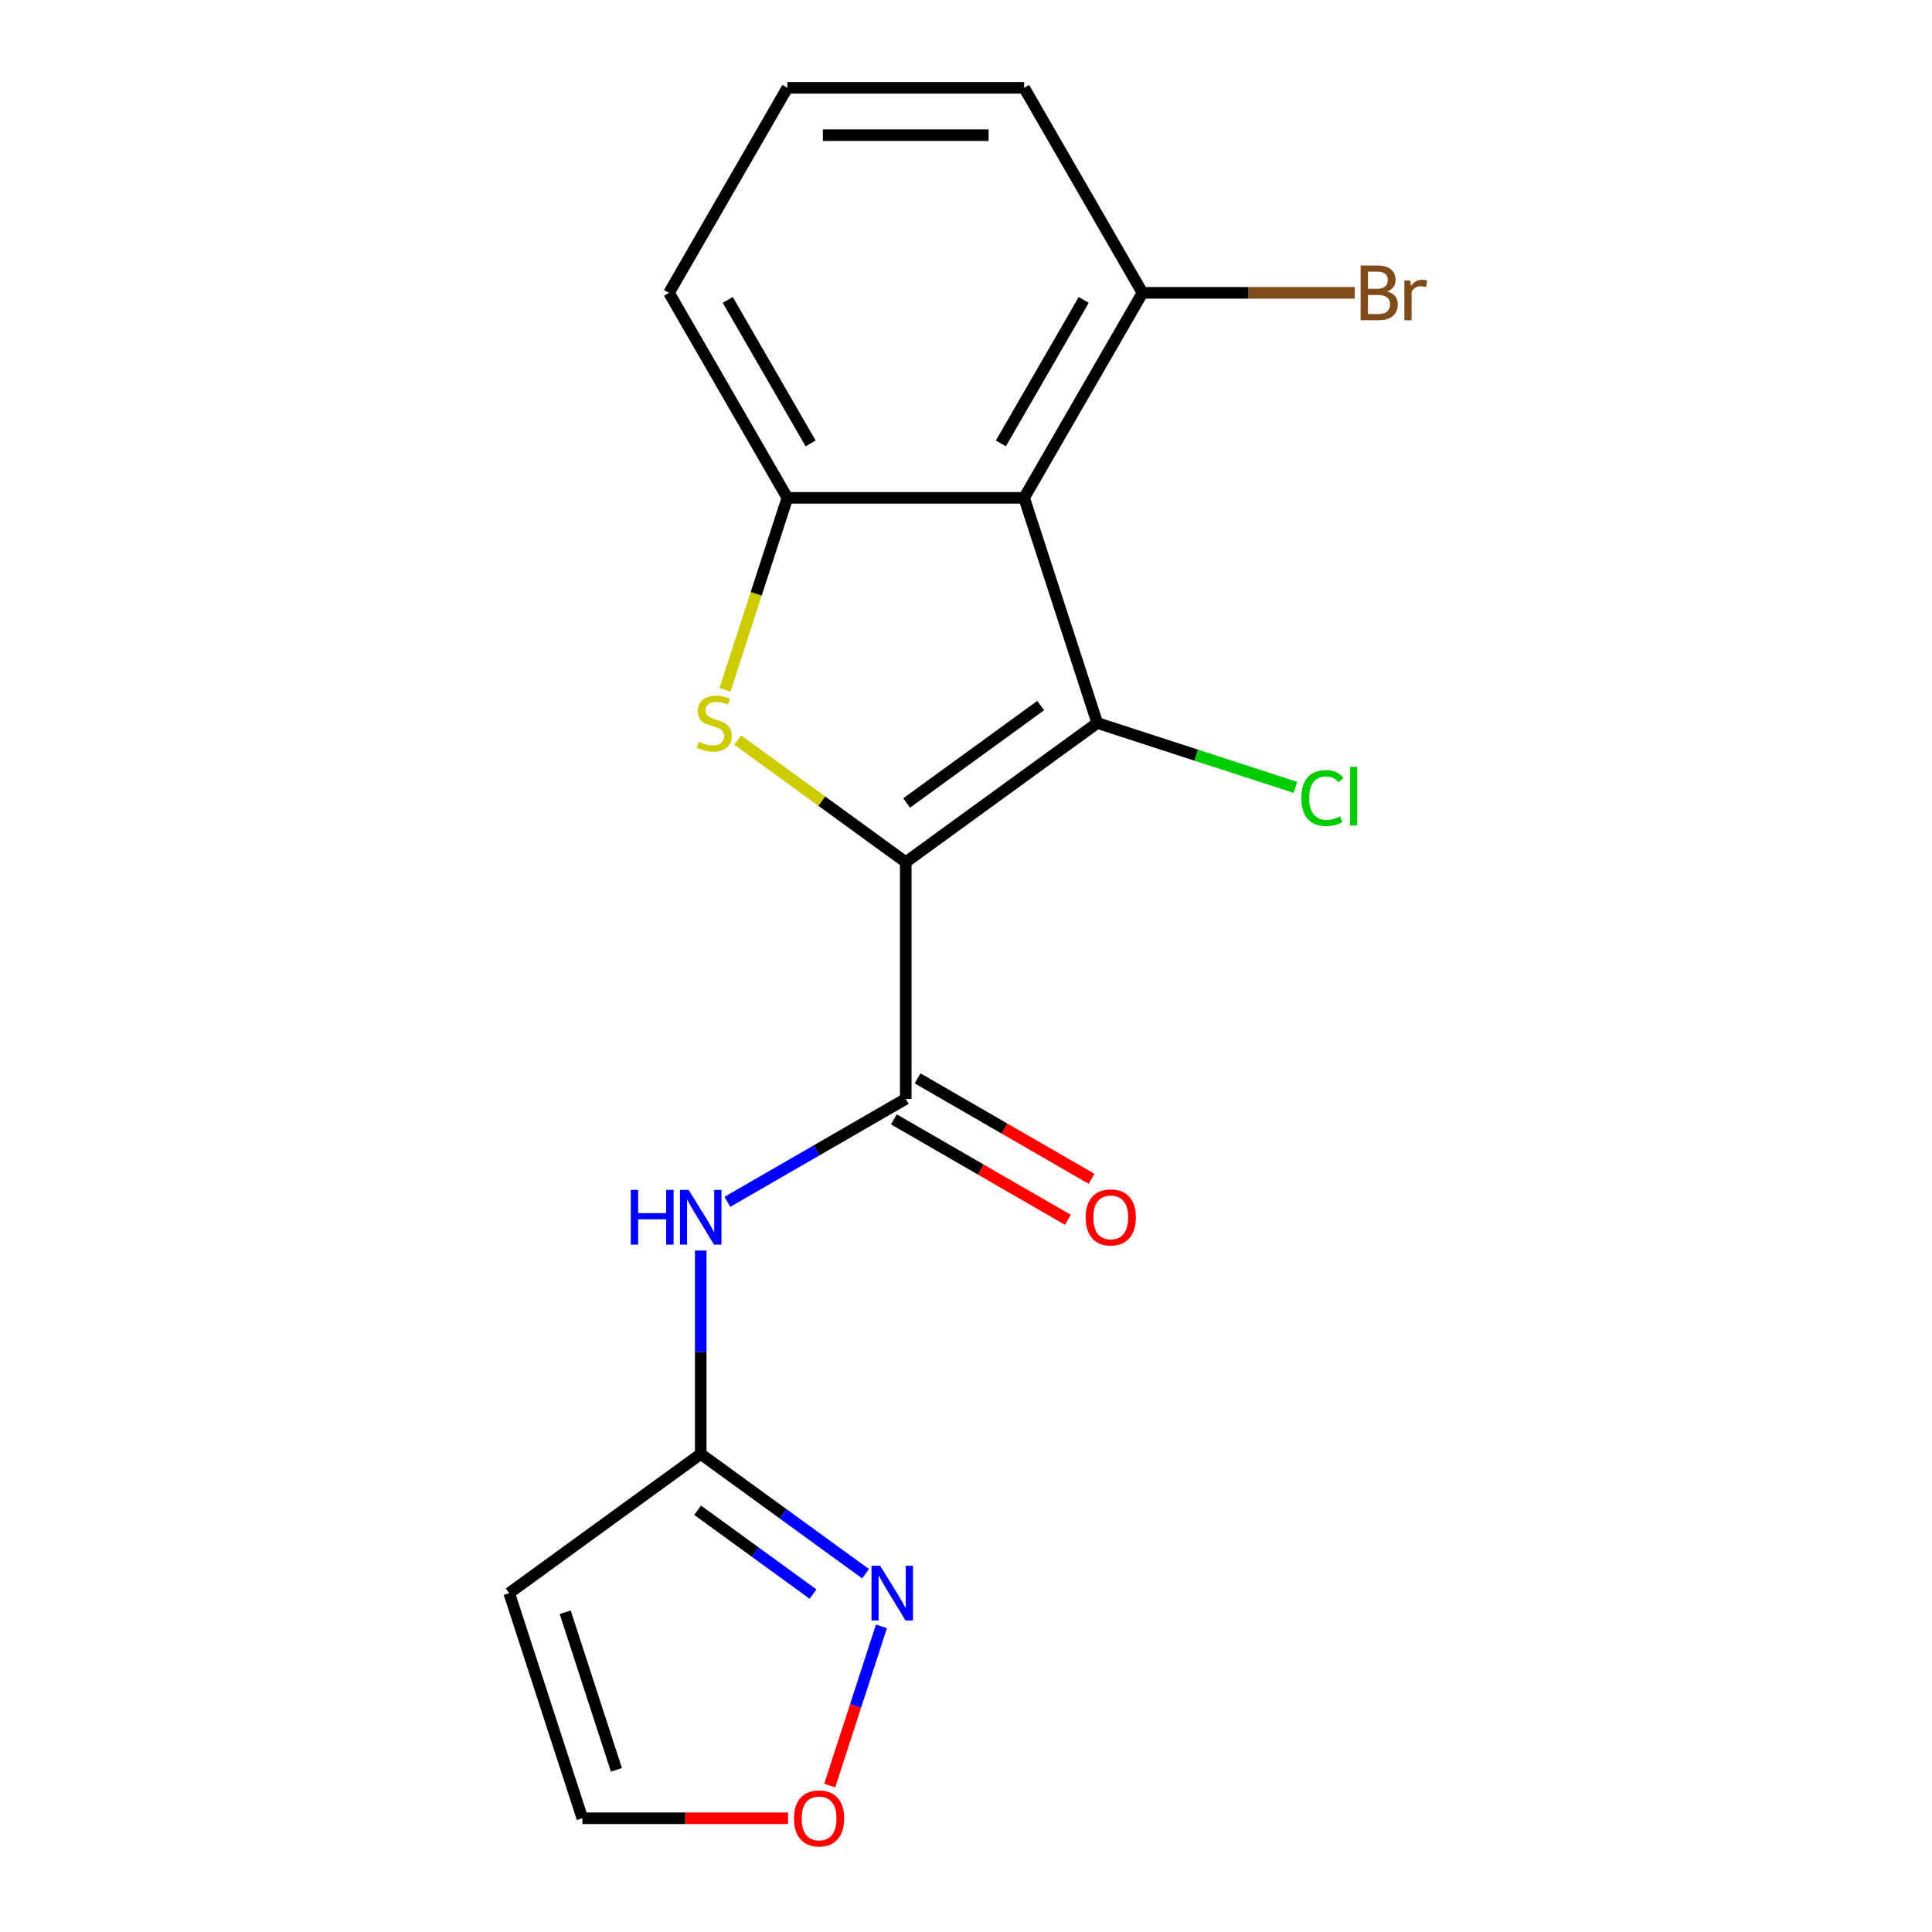 <?xml version='1.0' encoding='iso-8859-1'?>
<svg version='1.1' baseProfile='full'
              xmlns='http://www.w3.org/2000/svg'
                      xmlns:rdkit='http://www.rdkit.org/xml'
                      xmlns:xlink='http://www.w3.org/1999/xlink'
                  xml:space='preserve'
width='1000px' height='1000px' viewBox='0 0 1000 1000'>
<!-- END OF HEADER -->
<rect style='opacity:1.0;fill:#FFFFFF;stroke:none' width='1000' height='1000' x='0' y='0'> </rect>
<path class='bond-0' d='M 468.812,446.243 L 567.942,374.221' style='fill:none;fill-rule:evenodd;stroke:#000000;stroke-width:6px;stroke-linecap:butt;stroke-linejoin:miter;stroke-opacity:1' />
<path class='bond-0' d='M 469.277,415.614 L 538.668,365.198' style='fill:none;fill-rule:evenodd;stroke:#000000;stroke-width:6px;stroke-linecap:butt;stroke-linejoin:miter;stroke-opacity:1' />
<path class='bond-1' d='M 468.812,446.243 L 425.318,414.643' style='fill:none;fill-rule:evenodd;stroke:#000000;stroke-width:6px;stroke-linecap:butt;stroke-linejoin:miter;stroke-opacity:1' />
<path class='bond-1' d='M 425.318,414.643 L 381.825,383.043' style='fill:none;fill-rule:evenodd;stroke:#CCCC00;stroke-width:6px;stroke-linecap:butt;stroke-linejoin:miter;stroke-opacity:1' />
<path class='bond-3' d='M 468.812,446.243 L 468.812,568.775' style='fill:none;fill-rule:evenodd;stroke:#000000;stroke-width:6px;stroke-linecap:butt;stroke-linejoin:miter;stroke-opacity:1' />
<path class='bond-2' d='M 567.942,374.221 L 530.078,257.686' style='fill:none;fill-rule:evenodd;stroke:#000000;stroke-width:6px;stroke-linecap:butt;stroke-linejoin:miter;stroke-opacity:1' />
<path class='bond-13' d='M 567.942,374.221 L 619.218,390.881' style='fill:none;fill-rule:evenodd;stroke:#000000;stroke-width:6px;stroke-linecap:butt;stroke-linejoin:miter;stroke-opacity:1' />
<path class='bond-13' d='M 619.218,390.881 L 670.494,407.542' style='fill:none;fill-rule:evenodd;stroke:#00CC00;stroke-width:6px;stroke-linecap:butt;stroke-linejoin:miter;stroke-opacity:1' />
<path class='bond-4' d='M 375.265,357.037 L 391.405,307.362' style='fill:none;fill-rule:evenodd;stroke:#CCCC00;stroke-width:6px;stroke-linecap:butt;stroke-linejoin:miter;stroke-opacity:1' />
<path class='bond-4' d='M 391.405,307.362 L 407.546,257.686' style='fill:none;fill-rule:evenodd;stroke:#000000;stroke-width:6px;stroke-linecap:butt;stroke-linejoin:miter;stroke-opacity:1' />
<path class='bond-10' d='M 530.078,257.686 L 591.344,151.57' style='fill:none;fill-rule:evenodd;stroke:#000000;stroke-width:6px;stroke-linecap:butt;stroke-linejoin:miter;stroke-opacity:1' />
<path class='bond-10' d='M 518.044,229.515 L 560.931,155.234' style='fill:none;fill-rule:evenodd;stroke:#000000;stroke-width:6px;stroke-linecap:butt;stroke-linejoin:miter;stroke-opacity:1' />
<path class='bond-18' d='M 530.078,257.686 L 407.546,257.686' style='fill:none;fill-rule:evenodd;stroke:#000000;stroke-width:6px;stroke-linecap:butt;stroke-linejoin:miter;stroke-opacity:1' />
<path class='bond-5' d='M 468.812,568.775 L 422.656,595.423' style='fill:none;fill-rule:evenodd;stroke:#000000;stroke-width:6px;stroke-linecap:butt;stroke-linejoin:miter;stroke-opacity:1' />
<path class='bond-5' d='M 422.656,595.423 L 376.499,622.072' style='fill:none;fill-rule:evenodd;stroke:#0000FF;stroke-width:6px;stroke-linecap:butt;stroke-linejoin:miter;stroke-opacity:1' />
<path class='bond-11' d='M 462.685,579.387 L 507.711,605.383' style='fill:none;fill-rule:evenodd;stroke:#000000;stroke-width:6px;stroke-linecap:butt;stroke-linejoin:miter;stroke-opacity:1' />
<path class='bond-11' d='M 507.711,605.383 L 552.738,631.378' style='fill:none;fill-rule:evenodd;stroke:#FF0000;stroke-width:6px;stroke-linecap:butt;stroke-linejoin:miter;stroke-opacity:1' />
<path class='bond-11' d='M 474.938,558.164 L 519.965,584.159' style='fill:none;fill-rule:evenodd;stroke:#000000;stroke-width:6px;stroke-linecap:butt;stroke-linejoin:miter;stroke-opacity:1' />
<path class='bond-11' d='M 519.965,584.159 L 564.991,610.155' style='fill:none;fill-rule:evenodd;stroke:#FF0000;stroke-width:6px;stroke-linecap:butt;stroke-linejoin:miter;stroke-opacity:1' />
<path class='bond-15' d='M 407.546,257.686 L 346.28,151.57' style='fill:none;fill-rule:evenodd;stroke:#000000;stroke-width:6px;stroke-linecap:butt;stroke-linejoin:miter;stroke-opacity:1' />
<path class='bond-15' d='M 419.579,229.515 L 376.693,155.234' style='fill:none;fill-rule:evenodd;stroke:#000000;stroke-width:6px;stroke-linecap:butt;stroke-linejoin:miter;stroke-opacity:1' />
<path class='bond-6' d='M 362.696,647.264 L 362.696,699.919' style='fill:none;fill-rule:evenodd;stroke:#0000FF;stroke-width:6px;stroke-linecap:butt;stroke-linejoin:miter;stroke-opacity:1' />
<path class='bond-6' d='M 362.696,699.919 L 362.696,752.573' style='fill:none;fill-rule:evenodd;stroke:#000000;stroke-width:6px;stroke-linecap:butt;stroke-linejoin:miter;stroke-opacity:1' />
<path class='bond-7' d='M 362.696,752.573 L 405.36,783.57' style='fill:none;fill-rule:evenodd;stroke:#000000;stroke-width:6px;stroke-linecap:butt;stroke-linejoin:miter;stroke-opacity:1' />
<path class='bond-7' d='M 405.36,783.57 L 448.023,814.567' style='fill:none;fill-rule:evenodd;stroke:#0000FF;stroke-width:6px;stroke-linecap:butt;stroke-linejoin:miter;stroke-opacity:1' />
<path class='bond-7' d='M 361.091,781.698 L 390.955,803.396' style='fill:none;fill-rule:evenodd;stroke:#000000;stroke-width:6px;stroke-linecap:butt;stroke-linejoin:miter;stroke-opacity:1' />
<path class='bond-7' d='M 390.955,803.396 L 420.82,825.094' style='fill:none;fill-rule:evenodd;stroke:#0000FF;stroke-width:6px;stroke-linecap:butt;stroke-linejoin:miter;stroke-opacity:1' />
<path class='bond-8' d='M 362.696,752.573 L 263.566,824.595' style='fill:none;fill-rule:evenodd;stroke:#000000;stroke-width:6px;stroke-linecap:butt;stroke-linejoin:miter;stroke-opacity:1' />
<path class='bond-9' d='M 456.23,841.819 L 442.847,883.009' style='fill:none;fill-rule:evenodd;stroke:#0000FF;stroke-width:6px;stroke-linecap:butt;stroke-linejoin:miter;stroke-opacity:1' />
<path class='bond-9' d='M 442.847,883.009 L 429.463,924.2' style='fill:none;fill-rule:evenodd;stroke:#FF0000;stroke-width:6px;stroke-linecap:butt;stroke-linejoin:miter;stroke-opacity:1' />
<path class='bond-12' d='M 263.566,824.595 L 301.43,941.13' style='fill:none;fill-rule:evenodd;stroke:#000000;stroke-width:6px;stroke-linecap:butt;stroke-linejoin:miter;stroke-opacity:1' />
<path class='bond-12' d='M 292.552,834.503 L 319.057,916.077' style='fill:none;fill-rule:evenodd;stroke:#000000;stroke-width:6px;stroke-linecap:butt;stroke-linejoin:miter;stroke-opacity:1' />
<path class='bond-20' d='M 407.899,941.13 L 354.664,941.13' style='fill:none;fill-rule:evenodd;stroke:#FF0000;stroke-width:6px;stroke-linecap:butt;stroke-linejoin:miter;stroke-opacity:1' />
<path class='bond-20' d='M 354.664,941.13 L 301.43,941.13' style='fill:none;fill-rule:evenodd;stroke:#000000;stroke-width:6px;stroke-linecap:butt;stroke-linejoin:miter;stroke-opacity:1' />
<path class='bond-14' d='M 591.344,151.57 L 646.268,151.57' style='fill:none;fill-rule:evenodd;stroke:#000000;stroke-width:6px;stroke-linecap:butt;stroke-linejoin:miter;stroke-opacity:1' />
<path class='bond-14' d='M 646.268,151.57 L 701.192,151.57' style='fill:none;fill-rule:evenodd;stroke:#7F4C19;stroke-width:6px;stroke-linecap:butt;stroke-linejoin:miter;stroke-opacity:1' />
<path class='bond-17' d='M 591.344,151.57 L 530.078,45.455' style='fill:none;fill-rule:evenodd;stroke:#000000;stroke-width:6px;stroke-linecap:butt;stroke-linejoin:miter;stroke-opacity:1' />
<path class='bond-16' d='M 346.28,151.57 L 407.546,45.455' style='fill:none;fill-rule:evenodd;stroke:#000000;stroke-width:6px;stroke-linecap:butt;stroke-linejoin:miter;stroke-opacity:1' />
<path class='bond-19' d='M 407.546,45.455 L 530.078,45.455' style='fill:none;fill-rule:evenodd;stroke:#000000;stroke-width:6px;stroke-linecap:butt;stroke-linejoin:miter;stroke-opacity:1' />
<path class='bond-19' d='M 425.926,69.961 L 511.698,69.961' style='fill:none;fill-rule:evenodd;stroke:#000000;stroke-width:6px;stroke-linecap:butt;stroke-linejoin:miter;stroke-opacity:1' />
<path  class='atom-2' d='M 361.681 383.941
Q 362.001 384.061, 363.321 384.621
Q 364.641 385.181, 366.081 385.541
Q 367.561 385.861, 369.001 385.861
Q 371.681 385.861, 373.241 384.581
Q 374.801 383.261, 374.801 380.981
Q 374.801 379.421, 374.001 378.461
Q 373.241 377.501, 372.041 376.981
Q 370.841 376.461, 368.841 375.861
Q 366.321 375.101, 364.801 374.381
Q 363.321 373.661, 362.241 372.141
Q 361.201 370.621, 361.201 368.061
Q 361.201 364.501, 363.601 362.301
Q 366.041 360.101, 370.841 360.101
Q 374.121 360.101, 377.841 361.661
L 376.921 364.741
Q 373.521 363.341, 370.961 363.341
Q 368.201 363.341, 366.681 364.501
Q 365.161 365.621, 365.201 367.581
Q 365.201 369.101, 365.961 370.021
Q 366.761 370.941, 367.881 371.461
Q 369.041 371.981, 370.961 372.581
Q 373.521 373.381, 375.041 374.181
Q 376.561 374.981, 377.641 376.621
Q 378.761 378.221, 378.761 380.981
Q 378.761 384.901, 376.121 387.021
Q 373.521 389.101, 369.161 389.101
Q 366.641 389.101, 364.721 388.541
Q 362.841 388.021, 360.601 387.101
L 361.681 383.941
' fill='#CCCC00'/>
<path  class='atom-6' d='M 326.476 615.881
L 330.316 615.881
L 330.316 627.921
L 344.796 627.921
L 344.796 615.881
L 348.636 615.881
L 348.636 644.201
L 344.796 644.201
L 344.796 631.121
L 330.316 631.121
L 330.316 644.201
L 326.476 644.201
L 326.476 615.881
' fill='#0000FF'/>
<path  class='atom-6' d='M 356.436 615.881
L 365.716 630.881
Q 366.636 632.361, 368.116 635.041
Q 369.596 637.721, 369.676 637.881
L 369.676 615.881
L 373.436 615.881
L 373.436 644.201
L 369.556 644.201
L 359.596 627.801
Q 358.436 625.881, 357.196 623.681
Q 355.996 621.481, 355.636 620.801
L 355.636 644.201
L 351.956 644.201
L 351.956 615.881
L 356.436 615.881
' fill='#0000FF'/>
<path  class='atom-8' d='M 455.566 810.435
L 464.846 825.435
Q 465.766 826.915, 467.246 829.595
Q 468.726 832.275, 468.806 832.435
L 468.806 810.435
L 472.566 810.435
L 472.566 838.755
L 468.686 838.755
L 458.726 822.355
Q 457.566 820.435, 456.326 818.235
Q 455.126 816.035, 454.766 815.355
L 454.766 838.755
L 451.086 838.755
L 451.086 810.435
L 455.566 810.435
' fill='#0000FF'/>
<path  class='atom-10' d='M 410.962 941.21
Q 410.962 934.41, 414.322 930.61
Q 417.682 926.81, 423.962 926.81
Q 430.242 926.81, 433.602 930.61
Q 436.962 934.41, 436.962 941.21
Q 436.962 948.09, 433.562 952.01
Q 430.162 955.89, 423.962 955.89
Q 417.722 955.89, 414.322 952.01
Q 410.962 948.13, 410.962 941.21
M 423.962 952.69
Q 428.282 952.69, 430.602 949.81
Q 432.962 946.89, 432.962 941.21
Q 432.962 935.65, 430.602 932.85
Q 428.282 930.01, 423.962 930.01
Q 419.642 930.01, 417.282 932.81
Q 414.962 935.61, 414.962 941.21
Q 414.962 946.93, 417.282 949.81
Q 419.642 952.69, 423.962 952.69
' fill='#FF0000'/>
<path  class='atom-12' d='M 561.928 630.121
Q 561.928 623.321, 565.288 619.521
Q 568.648 615.721, 574.928 615.721
Q 581.208 615.721, 584.568 619.521
Q 587.928 623.321, 587.928 630.121
Q 587.928 637.001, 584.528 640.921
Q 581.128 644.801, 574.928 644.801
Q 568.688 644.801, 565.288 640.921
Q 561.928 637.041, 561.928 630.121
M 574.928 641.601
Q 579.248 641.601, 581.568 638.721
Q 583.928 635.801, 583.928 630.121
Q 583.928 624.561, 581.568 621.761
Q 579.248 618.921, 574.928 618.921
Q 570.608 618.921, 568.248 621.721
Q 565.928 624.521, 565.928 630.121
Q 565.928 635.841, 568.248 638.721
Q 570.608 641.601, 574.928 641.601
' fill='#FF0000'/>
<path  class='atom-14' d='M 673.557 413.065
Q 673.557 406.025, 676.837 402.345
Q 680.157 398.625, 686.437 398.625
Q 692.277 398.625, 695.397 402.745
L 692.757 404.905
Q 690.477 401.905, 686.437 401.905
Q 682.157 401.905, 679.877 404.785
Q 677.637 407.625, 677.637 413.065
Q 677.637 418.665, 679.957 421.545
Q 682.317 424.425, 686.877 424.425
Q 689.997 424.425, 693.637 422.545
L 694.757 425.545
Q 693.277 426.505, 691.037 427.065
Q 688.797 427.625, 686.317 427.625
Q 680.157 427.625, 676.837 423.865
Q 673.557 420.105, 673.557 413.065
' fill='#00CC00'/>
<path  class='atom-14' d='M 698.837 396.905
L 702.517 396.905
L 702.517 427.265
L 698.837 427.265
L 698.837 396.905
' fill='#00CC00'/>
<path  class='atom-15' d='M 718.016 150.85
Q 720.736 151.61, 722.096 153.29
Q 723.496 154.93, 723.496 157.37
Q 723.496 161.29, 720.976 163.53
Q 718.496 165.73, 713.776 165.73
L 704.256 165.73
L 704.256 137.41
L 712.616 137.41
Q 717.456 137.41, 719.896 139.37
Q 722.336 141.33, 722.336 144.93
Q 722.336 149.21, 718.016 150.85
M 708.056 140.61
L 708.056 149.49
L 712.616 149.49
Q 715.416 149.49, 716.856 148.37
Q 718.336 147.21, 718.336 144.93
Q 718.336 140.61, 712.616 140.61
L 708.056 140.61
M 713.776 162.53
Q 716.536 162.53, 718.016 161.21
Q 719.496 159.89, 719.496 157.37
Q 719.496 155.05, 717.856 153.89
Q 716.256 152.69, 713.176 152.69
L 708.056 152.69
L 708.056 162.53
L 713.776 162.53
' fill='#7F4C19'/>
<path  class='atom-15' d='M 729.936 145.17
L 730.376 148.01
Q 732.536 144.81, 736.056 144.81
Q 737.176 144.81, 738.696 145.21
L 738.096 148.57
Q 736.376 148.17, 735.416 148.17
Q 733.736 148.17, 732.616 148.85
Q 731.536 149.49, 730.656 151.05
L 730.656 165.73
L 726.896 165.73
L 726.896 145.17
L 729.936 145.17
' fill='#7F4C19'/>
</svg>
